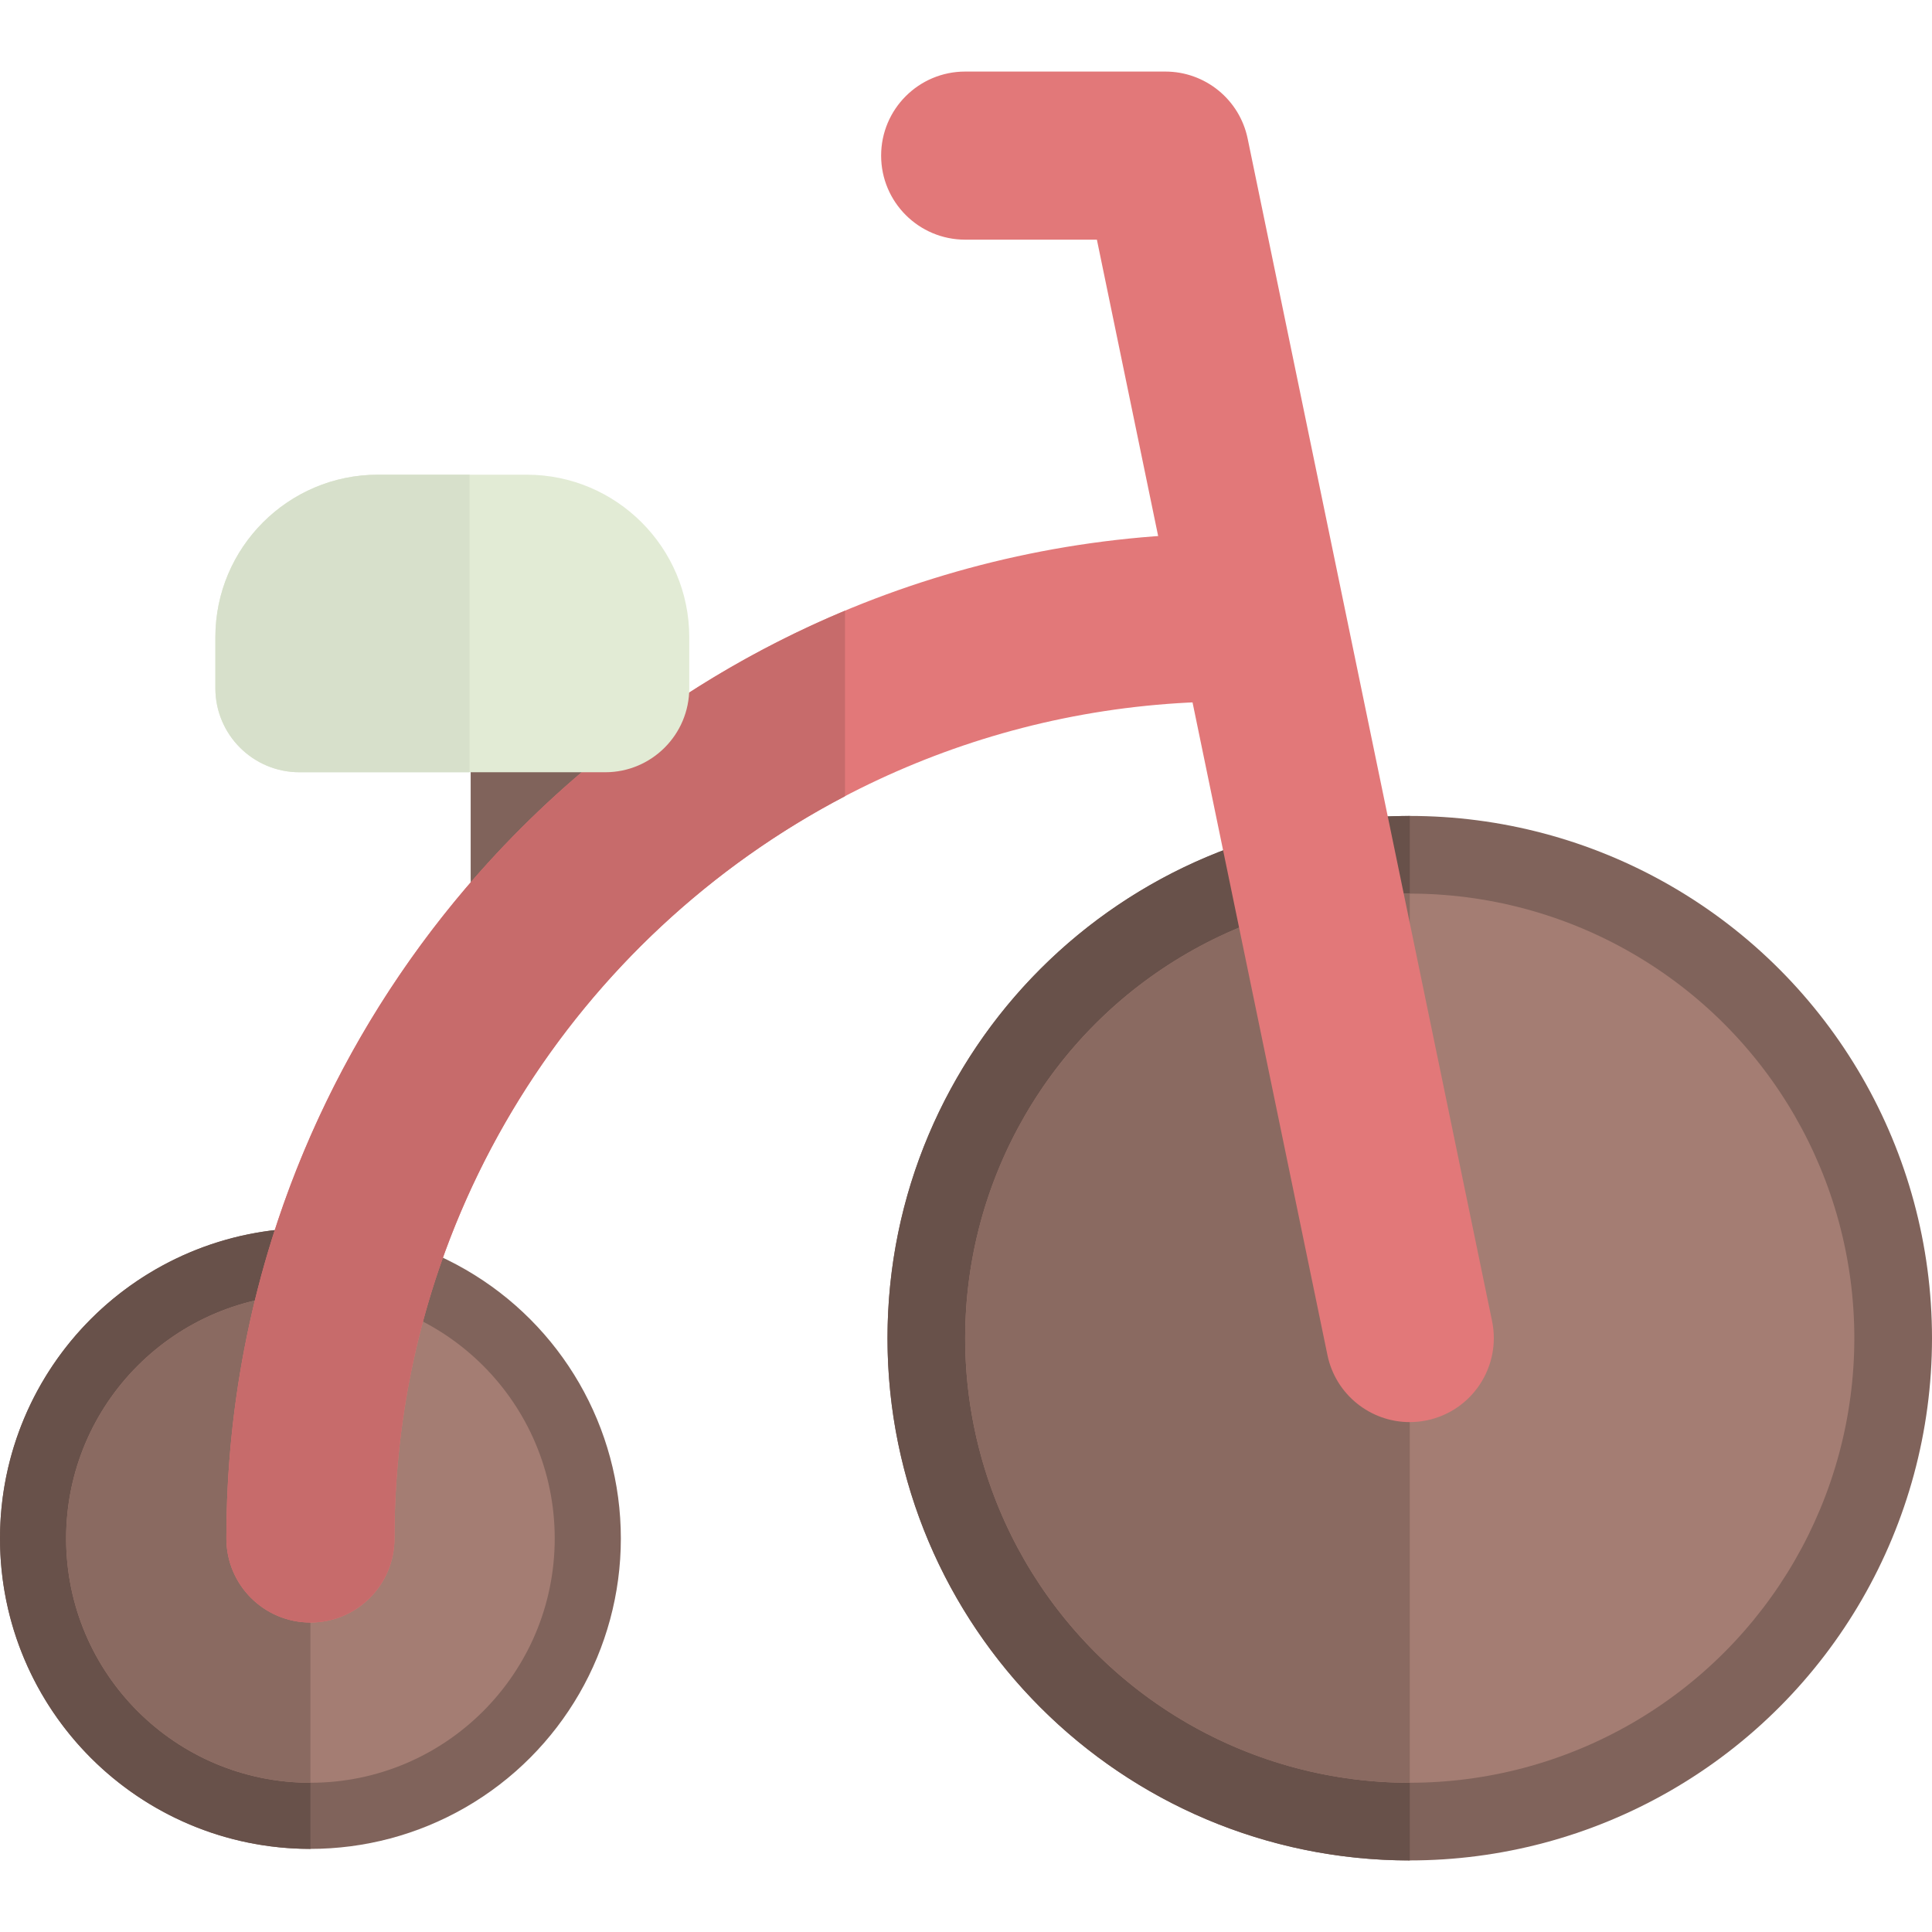 <?xml version="1.0" encoding="iso-8859-1"?>
<!-- Generator: Adobe Illustrator 19.0.0, SVG Export Plug-In . SVG Version: 6.00 Build 0)  -->
<svg version="1.1" id="Layer_1" xmlns="http://www.w3.org/2000/svg" xmlns:xlink="http://www.w3.org/1999/xlink" x="0px" y="0px"
	 viewBox="0 0 344.802 344.802" style="enable-background:new 0 0 344.802 344.802;" xml:space="preserve">
<path style="fill:#80635B;" d="M99,171.813c-8.284,0-15-6.716-15-15v-30.799c0-8.284,6.716-15,15-15s15,6.716,15,15v30.799
	C114,165.098,107.284,171.813,99,171.813z"/>
<circle style="fill:#80635B;" cx="251.597" cy="238.824" r="93.205"/>
<path style="fill:#68514A;" d="M251.597,332.03c-51.476,0-93.205-41.729-93.205-93.205s41.729-93.205,93.205-93.205V332.03z"/>
<circle style="fill:#80635B;" cx="55.401" cy="274.569" r="55.401"/>
<path style="fill:#68514A;" d="M55.401,329.97C24.804,329.97,0,305.165,0,274.569s24.804-55.401,55.401-55.401V329.97z"/>
<circle style="fill:#A47D73;" cx="55.401" cy="274.569" r="43.599"/>
<path style="fill:#8A6A61;" d="M55.401,318.168c-24.079,0-43.599-19.52-43.599-43.599s19.52-43.599,43.599-43.599V318.168z"/>
<circle style="fill:#A47D73;" cx="251.597" cy="238.824" r="79.343"/>
<path style="fill:#8A6A61;" d="M251.597,318.168c-43.82,0-79.343-35.523-79.343-79.343s35.523-79.343,79.343-79.343V318.168z"/>
<path style="fill:#E27879;" d="M55.401,289.569c-8.284,0-15-6.716-15-15c0-98.908,80.467-179.375,179.375-179.375
	c8.284,0,15,6.716,15,15s-6.716,15-15,15c-82.365,0-149.375,67.009-149.375,149.375C70.401,282.853,63.685,289.569,55.401,289.569z"
	/>
<path style="fill:#C76B6B;" d="M150.802,108.993c-64.77,27.082-110.401,91.097-110.401,165.576c0,8.284,6.716,15,15,15
	s15-6.716,15-15c0-57.499,32.661-107.507,80.401-132.465V108.993z"/>
<path style="fill:#E2EBD5;" d="M108.013,137.822H53.438c-8.284,0-15-6.716-15-15v-9.102c0-15.991,13.01-29.001,29.001-29.001h26.572
	c15.991,0,29.001,13.01,29.001,29.001v9.102C123.013,131.106,116.297,137.822,108.013,137.822z"/>
<path style="fill:#D7E0CB;" d="M83.802,84.72H67.439c-15.991,0-29.001,13.01-29.001,29.001v9.102c0,8.284,6.716,15,15,15h30.364
	V84.72z"/>
<path style="fill:#E27879;" d="M251.581,253.802c-6.965,0-13.208-4.878-14.674-11.967L195.761,42.772h-23.507
	c-8.284,0-15-6.716-15-15s6.716-15,15-15h35.724c7.114,0,13.25,4.997,14.689,11.964l43.62,211.028
	c1.677,8.113-3.541,16.049-11.653,17.726C253.609,253.701,252.588,253.802,251.581,253.802z"/>
<g>
</g>
<g>
</g>
<g>
</g>
<g>
</g>
<g>
</g>
<g>
</g>
<g>
</g>
<g>
</g>
<g>
</g>
<g>
</g>
<g>
</g>
<g>
</g>
<g>
</g>
<g>
</g>
<g>
</g>
</svg>
